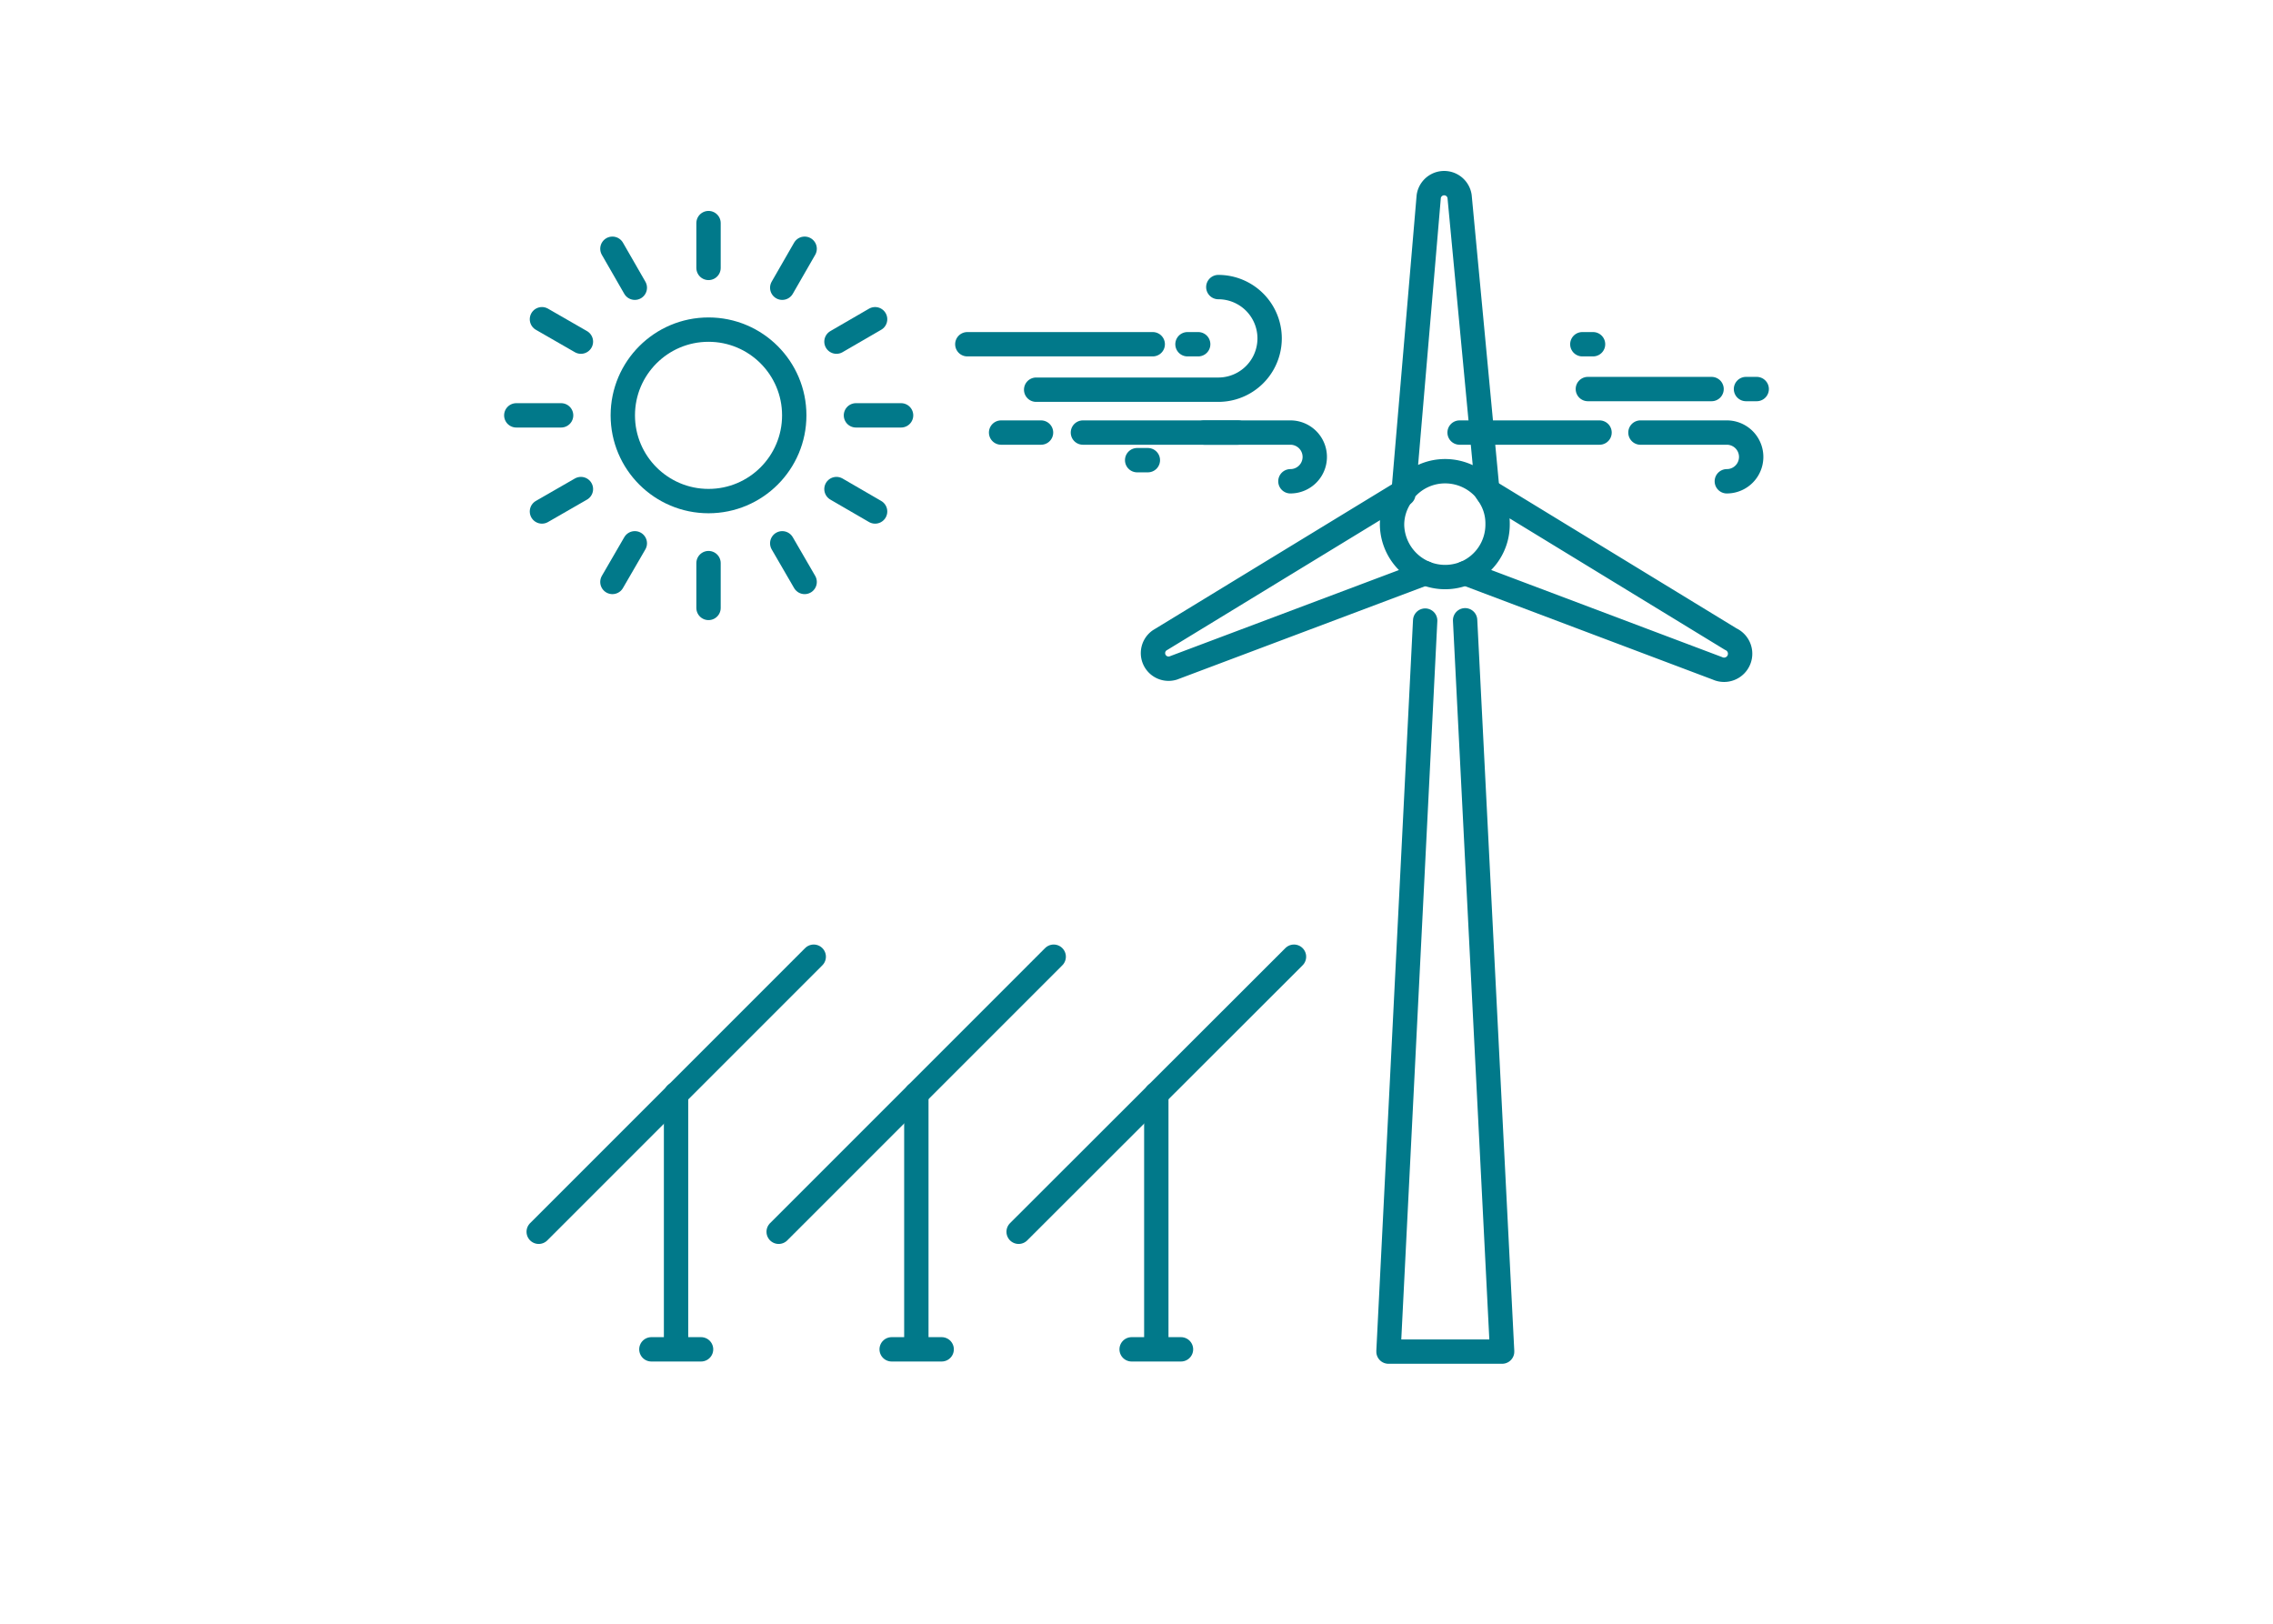 <svg xmlns="http://www.w3.org/2000/svg" id="Ebene_1" data-name="Ebene 1" viewBox="0 0 70 50"><defs><style>.cls-1{fill:none;stroke:#01798a;stroke-linecap:round;stroke-linejoin:round;stroke-width:0.75px;}</style></defs><path class="cls-1" d="M20.82,33.69v7.63"></path><path class="cls-1" d="M21.59,41.55H20.06"></path><line class="cls-1" x1="25.06" y1="29.46" x2="16.59" y2="37.93"></line><path class="cls-1" d="M28.22,33.69v7.63"></path><path class="cls-1" d="M29,41.55H27.46"></path><line class="cls-1" x1="32.45" y1="29.46" x2="23.98" y2="37.93"></line><path class="cls-1" d="M35.61,33.69v7.63"></path><path class="cls-1" d="M36.37,41.55H34.85"></path><line class="cls-1" x1="39.85" y1="29.46" x2="31.37" y2="37.93"></line><circle class="cls-1" cx="21.82" cy="12.79" r="2.64"></circle><line class="cls-1" x1="21.82" y1="8.25" x2="21.82" y2="6.87"></line><line class="cls-1" x1="19.55" y1="8.86" x2="18.86" y2="7.66"></line><line class="cls-1" x1="17.89" y1="10.52" x2="16.69" y2="9.83"></line><line class="cls-1" x1="17.28" y1="12.79" x2="15.9" y2="12.79"></line><line class="cls-1" x1="17.89" y1="15.06" x2="16.69" y2="15.75"></line><line class="cls-1" x1="19.55" y1="16.73" x2="18.86" y2="17.92"></line><line class="cls-1" x1="21.82" y1="17.34" x2="21.82" y2="18.72"></line><line class="cls-1" x1="24.09" y1="16.73" x2="24.78" y2="17.92"></line><line class="cls-1" x1="25.76" y1="15.06" x2="26.95" y2="15.75"></line><line class="cls-1" x1="26.36" y1="12.79" x2="27.75" y2="12.79"></line><line class="cls-1" x1="25.76" y1="10.52" x2="26.95" y2="9.83"></line><line class="cls-1" x1="24.09" y1="8.86" x2="24.78" y2="7.66"></line><path class="cls-1" d="M31.91,12h5.61a1.58,1.58,0,0,0,0-3.16"></path><path class="cls-1" d="M37.09,13.32h2.65a.75.75,0,0,1,0,1.5"></path><line class="cls-1" x1="29.79" y1="10.6" x2="35.5" y2="10.6"></line><line class="cls-1" x1="33.35" y1="13.32" x2="38.12" y2="13.32"></line><line class="cls-1" x1="30.83" y1="13.32" x2="32.06" y2="13.32"></line><line class="cls-1" x1="35.02" y1="14.17" x2="35.35" y2="14.17"></line><line class="cls-1" x1="36.57" y1="10.6" x2="36.9" y2="10.6"></line><path class="cls-1" d="M50.52,13.32h2.66a.75.75,0,0,1,0,1.5"></path><line class="cls-1" x1="48.9" y1="11.98" x2="52.71" y2="11.98"></line><line class="cls-1" x1="44.95" y1="13.32" x2="49.26" y2="13.32"></line><line class="cls-1" x1="48.73" y1="10.6" x2="49.06" y2="10.6"></line><line class="cls-1" x1="53.77" y1="11.98" x2="54.1" y2="11.98"></line><polyline class="cls-1" points="45.12 19.1 46.26 41.62 42.76 41.62 43.89 19.11"></polyline><path class="cls-1" d="M43.89,17.65a1.64,1.64,0,0,0,1.23,0"></path><path class="cls-1" d="M45.84,15.21l-.06-.09a1.64,1.64,0,0,0-1.27-.61,1.62,1.62,0,0,0-1.29.63.18.18,0,0,0,0,.07v0L44,6.05a.48.48,0,0,1,.95,0l.86,9.11Z"></path><path class="cls-1" d="M52.89,20.58l-7.77-2.93a1.62,1.62,0,0,0,1-1.51,1.56,1.56,0,0,0-.29-.93l-.06-.09.06,0,7.47,4.56A.48.48,0,0,1,52.89,20.58Z"></path><path class="cls-1" d="M43.89,17.65l-7.76,2.92a.48.48,0,0,1-.42-.85l7.46-4.55,0,0a.18.18,0,0,0,0,.07,1.57,1.57,0,0,0-.3.93A1.64,1.64,0,0,0,43.89,17.65Z"></path></svg>